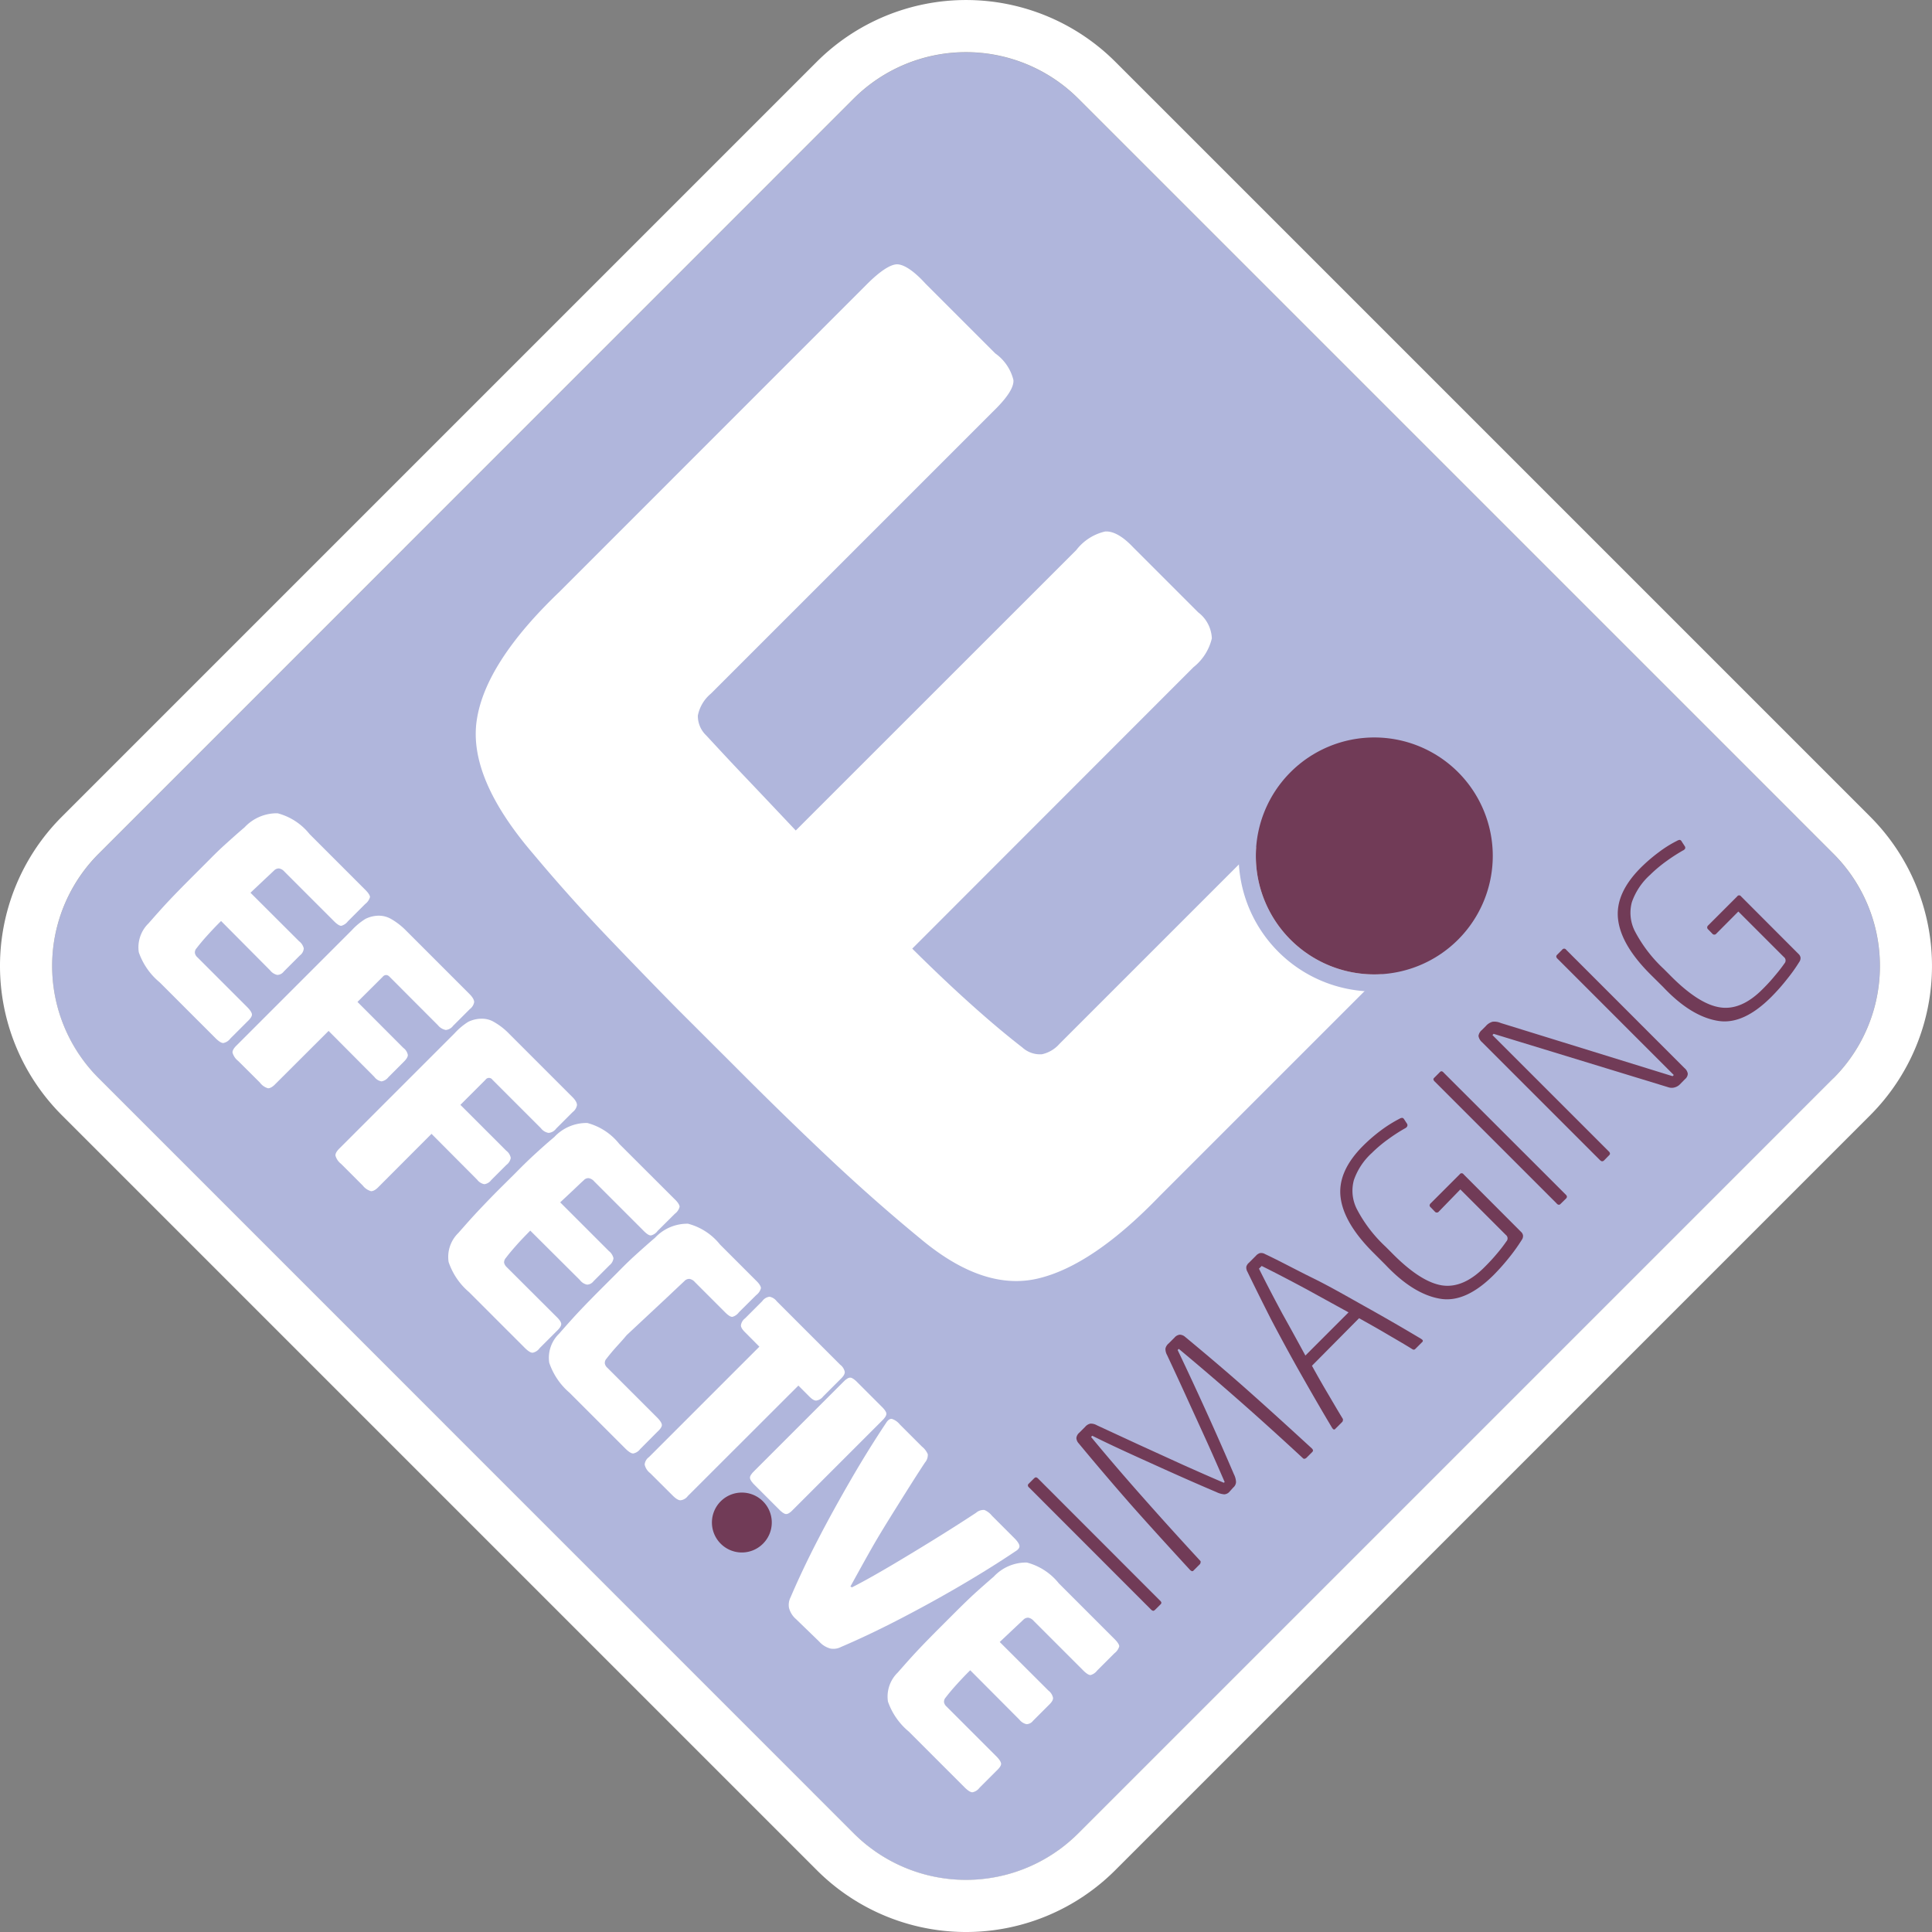 <?xml version="1.0" encoding="UTF-8"?> <svg xmlns="http://www.w3.org/2000/svg" id="Layer_1" data-name="Layer 1" viewBox="0 0 185.27 185.27"><rect x="0" y="0" width="185.27" height="185.27" fill="#808080" stroke="none"/><defs><style>.cls-1,.cls-3{fill:#b0b6dc;}.cls-2,.cls-5{fill:#fff;}.cls-3,.cls-4,.cls-5{fill-rule:evenodd;}.cls-4{fill:#713b57;}</style></defs><path class="cls-1" d="M2601.26,1208l-72.4,72.4a15.22,15.22,0,0,1-21.55,0l-72.39-72.4a15.21,15.21,0,0,1,0-21.54l72.39-72.4a15.25,15.25,0,0,1,21.55,0l72.4,72.4A15.23,15.23,0,0,1,2601.26,1208Z" transform="translate(-2425.45 -1104.59)"></path><path class="cls-2" d="M2539.9,1168.57a5,5,0,0,0,1.76-2.76,3.3,3.3,0,0,0-1.31-2.5l-6.25-6.25c-1-1.06-1.92-1.56-2.68-1.5a4.85,4.85,0,0,0-2.76,1.78l-26.9,26.89c-1.58-1.67-3.17-3.36-4.79-5.06s-2.87-3.06-3.79-4.05a2.58,2.58,0,0,1-.81-1.91,3.66,3.66,0,0,1,1.26-2.11l27-27c1.4-1.35,2.07-2.37,2-3.08a4.41,4.41,0,0,0-1.74-2.54l-6.69-6.69c-1.07-1.18-2-1.8-2.65-1.85s-1.71.63-3.06,2l-29.39,29.4q-7.15,6.84-7.94,12.37t5.44,12.78q3.43,4.1,7.16,8t6.68,6.89l5.45,5.44q4.41,4.44,8.89,8.67t9,7.94q6,5,11.22,3.76t11.62-7.87l29.57-29.57c1.36-1.32,2-2.36,2-3.14a4.35,4.35,0,0,0-1.71-2.66l-6.6-6.6c-1.12-1.22-2-1.82-2.76-1.81s-1.74.71-3,2.08l-27.07,27.07a3.12,3.12,0,0,1-1.69,1,2.53,2.53,0,0,1-1.88-.66c-1.58-1.22-3.27-2.65-5.07-4.27s-3.63-3.36-5.48-5.2Z" transform="translate(-2425.45 -1104.59)"></path><path class="cls-3" d="M2570.23,1186.67a13,13,0,1,0-13,13A13,13,0,0,0,2570.23,1186.67Zm-1.63,0a11.36,11.36,0,1,1-11.36-11.36A11.37,11.37,0,0,1,2568.6,1186.67Z" transform="translate(-2425.45 -1104.59)"></path><path class="cls-4" d="M2568.6,1186.67a11.36,11.36,0,1,0-11.36,11.36A11.37,11.37,0,0,0,2568.6,1186.67Z" transform="translate(-2425.45 -1104.59)"></path><path class="cls-4" d="M2525,1246.38a.39.39,0,0,0-.2-.12q-.08,0-.18.09l-.52.52a.21.21,0,0,0-.08.18.3.3,0,0,0,.12.19l11.69,11.7a.44.44,0,0,0,.2.12q.08,0,.18-.09l.52-.52a.22.22,0,0,0,.09-.18.38.38,0,0,0-.13-.19Z" transform="translate(-2425.45 -1104.59)"></path><path class="cls-4" d="M2543.71,1247.24a.74.74,0,0,0,.27-.52,1.81,1.81,0,0,0-.2-.75c-.72-1.68-1.55-3.58-2.51-5.7s-1.92-4.19-2.89-6.22l.11-.11q2.93,2.44,5.84,5t6.06,5.48a.17.17,0,0,0,.16.06.38.38,0,0,0,.18-.09l.56-.56c.05-.06.08-.11.07-.16a.37.37,0,0,0-.13-.2c-2-1.84-4-3.66-6-5.44s-4.07-3.53-6.12-5.23a.83.83,0,0,0-.52-.22.78.78,0,0,0-.51.28l-.56.56a.87.87,0,0,0-.31.5,1.23,1.23,0,0,0,.16.62c.58,1.24,1.2,2.57,1.85,4s1.29,2.82,1.93,4.23,1.21,2.72,1.74,3.94l-.08.07c-1.22-.52-2.53-1.1-3.94-1.73l-4.23-1.93-4-1.85a1.16,1.16,0,0,0-.63-.16.9.9,0,0,0-.5.31l-.56.56a.78.78,0,0,0-.28.51.82.82,0,0,0,.23.52q2.54,3.07,5.22,6.12c1.78,2,3.6,4,5.44,6a.5.5,0,0,0,.2.13.18.18,0,0,0,.16-.08l.56-.56a.22.22,0,0,0,.09-.17.19.19,0,0,0,0-.16q-2.91-3.15-5.49-6.07c-1.72-1.94-3.39-3.88-5-5.83l.11-.12c2,1,4.1,1.94,6.22,2.9s4,1.79,5.7,2.51a2.06,2.06,0,0,0,.74.21.72.72,0,0,0,.52-.27Z" transform="translate(-2425.45 -1104.59)"></path><path class="cls-4" d="M2555.78,1231c.8.45,1.65.92,2.53,1.44s1.73,1,2.56,1.52a.32.32,0,0,0,.17.06.28.28,0,0,0,.16-.1l.62-.62a.15.15,0,0,0,.07-.15c0-.05-.06-.1-.16-.17-1.67-1-3.4-2-5.19-3s-3.51-2-5.2-2.83-3.21-1.66-4.58-2.3a.7.7,0,0,0-.5-.09.84.84,0,0,0-.38.26l-.66.66a.78.78,0,0,0-.25.37.76.76,0,0,0,.1.49q1,2.07,2.28,4.59c.89,1.69,1.83,3.43,2.84,5.21s2,3.5,3,5.17c.07.1.12.15.17.16a.15.15,0,0,0,.15-.07l.62-.62a.22.22,0,0,0,.09-.16.24.24,0,0,0,0-.17c-.51-.83-1-1.68-1.52-2.56s-1-1.73-1.44-2.53Zm-5.15,3.58q-1-1.85-2.2-4c-.78-1.45-1.54-2.9-2.25-4.33l.26-.26c1.43.71,2.88,1.47,4.33,2.25l4,2.2Z" transform="translate(-2425.45 -1104.59)"></path><path class="cls-4" d="M2565.49,1218.65l4.36,4.36a.42.42,0,0,1,.06.62,14.63,14.63,0,0,1-.91,1.18c-.35.42-.72.82-1.1,1.2q-2.1,2.16-4.18,1.84c-1.38-.22-3-1.27-4.84-3.15l-.56-.56a13.29,13.29,0,0,1-2.72-3.54,3.87,3.87,0,0,1-.32-2.84,6.28,6.28,0,0,1,1.73-2.61,12.8,12.8,0,0,1,1.61-1.35,16.17,16.17,0,0,1,1.55-1,.48.48,0,0,0,.22-.19.28.28,0,0,0,0-.24l-.28-.43c-.06-.1-.13-.15-.19-.15a.47.47,0,0,0-.26.08,12.9,12.9,0,0,0-1.76,1.1,15.93,15.93,0,0,0-1.7,1.46q-2.51,2.49-2.19,5t3.22,5.37l1.08,1.08c1.89,2,3.66,3,5.29,3.26s3.34-.54,5.1-2.3a21,21,0,0,0,1.52-1.72,17.22,17.22,0,0,0,1.16-1.63.63.63,0,0,0,.12-.43.6.6,0,0,0-.2-.35l-5.5-5.51a.22.22,0,0,0-.37,0l-2.77,2.77a.33.33,0,0,0-.12.21.29.29,0,0,0,.12.2l.37.38a.25.25,0,0,0,.41,0Z" transform="translate(-2425.45 -1104.59)"></path><path class="cls-4" d="M2563.89,1207.45a.34.34,0,0,0-.19-.13.22.22,0,0,0-.18.09l-.52.52q-.11.1-.09.18a.39.39,0,0,0,.13.2l11.69,11.69a.3.3,0,0,0,.19.12.21.21,0,0,0,.18-.08l.53-.52a.24.24,0,0,0,.08-.18.33.33,0,0,0-.12-.2Z" transform="translate(-2425.45 -1104.59)"></path><path class="cls-4" d="M2585.49,1208.87a1,1,0,0,0,.54,0,1.1,1.1,0,0,0,.51-.29l.5-.51a.68.68,0,0,0,.26-.52.87.87,0,0,0-.32-.54l-11.34-11.34a.23.23,0,0,0-.39,0l-.48.48a.23.23,0,0,0-.08.16.32.32,0,0,0,.12.22l11.15,11.15-.12.11-16.48-5.1a1.51,1.51,0,0,0-.78-.12,1.32,1.32,0,0,0-.65.42l-.37.37a.9.9,0,0,0-.33.57,1,1,0,0,0,.35.61l11.3,11.3c.09.08.16.12.22.11a.26.26,0,0,0,.18-.09l.48-.49a.21.21,0,0,0,.08-.16.33.33,0,0,0-.12-.21l-11.15-11.15.11-.12Z" transform="translate(-2425.45 -1104.59)"></path><path class="cls-4" d="M2592.15,1192l4.36,4.36a.42.42,0,0,1,.06.62,14.61,14.61,0,0,1-.91,1.17,15.79,15.79,0,0,1-1.1,1.21q-2.1,2.16-4.18,1.83c-1.38-.21-3-1.26-4.84-3.14l-.56-.56a13.5,13.5,0,0,1-2.72-3.54,3.89,3.89,0,0,1-.32-2.85,6.32,6.32,0,0,1,1.73-2.6,13.55,13.55,0,0,1,1.61-1.35,17.51,17.51,0,0,1,1.55-1,.43.43,0,0,0,.22-.19.28.28,0,0,0-.05-.24l-.28-.43a.28.28,0,0,0-.19-.16.61.61,0,0,0-.26.09,11.2,11.2,0,0,0-1.76,1.1,15.93,15.93,0,0,0-1.7,1.46c-1.66,1.66-2.4,3.32-2.19,5s1.27,3.45,3.22,5.37l1.09,1.08c1.88,2,3.65,3,5.29,3.26s3.33-.54,5.09-2.3a19.25,19.25,0,0,0,1.52-1.72,15.58,15.58,0,0,0,1.16-1.63.63.63,0,0,0,.12-.43.6.6,0,0,0-.2-.35l-5.5-5.51a.22.22,0,0,0-.37,0l-2.77,2.77a.29.29,0,0,0-.11.21.27.27,0,0,0,.11.2l.37.38a.25.25,0,0,0,.41,0Z" transform="translate(-2425.45 -1104.59)"></path><path class="cls-5" d="M2451.36,1197.65a1.18,1.18,0,0,0,.68.43.8.8,0,0,0,.62-.32l1.55-1.55a.92.92,0,0,0,.37-.67,1.18,1.18,0,0,0-.44-.68l-4.67-4.66,1.26-1.19,1-.94a.63.63,0,0,1,.48-.2.89.89,0,0,1,.52.31l4.69,4.69c.33.34.59.51.76.5a1.18,1.18,0,0,0,.63-.43l1.66-1.66a1.28,1.28,0,0,0,.46-.66c0-.17-.16-.42-.51-.76l-5.28-5.28a5.81,5.81,0,0,0-3.07-2,4.23,4.23,0,0,0-3.17,1.35c-.67.57-1.33,1.16-2,1.77s-1.21,1.17-1.7,1.66l-1.35,1.35c-.73.73-1.45,1.46-2.15,2.2s-1.35,1.48-2,2.22a3.21,3.21,0,0,0-.94,2.78,6.53,6.53,0,0,0,2,2.88l5.33,5.33c.33.33.59.5.78.49a1.09,1.09,0,0,0,.66-.42l1.64-1.64c.3-.28.45-.51.44-.68s-.17-.43-.51-.76l-4.71-4.71a.73.73,0,0,1-.25-.42.59.59,0,0,1,.16-.46c.3-.39.65-.81,1.06-1.26s.83-.9,1.29-1.35Z" transform="translate(-2425.45 -1104.59)"></path><path class="cls-5" d="M2461.35,1207.86a1.08,1.08,0,0,0,.69.43,1.07,1.07,0,0,0,.66-.41l1.43-1.43c.29-.28.43-.5.43-.69a1.08,1.08,0,0,0-.43-.68l-4.4-4.41,2.42-2.41a.44.44,0,0,1,.34-.17.48.48,0,0,1,.32.17l4.64,4.65a1.28,1.28,0,0,0,.75.45,1,1,0,0,0,.71-.41l1.59-1.59a1.06,1.06,0,0,0,.42-.67c0-.21-.14-.47-.46-.79l-6.06-6.06a6.67,6.67,0,0,0-1.42-1.11,2.38,2.38,0,0,0-1.17-.33,2.92,2.92,0,0,0-1.32.31,6.29,6.29,0,0,0-1.31,1.09l-11,11c-.31.29-.45.54-.43.74a1.56,1.56,0,0,0,.54.79l2.08,2.07a1.48,1.48,0,0,0,.78.55c.21,0,.45-.13.74-.44l5.07-5.06Z" transform="translate(-2425.45 -1104.59)"></path><path class="cls-5" d="M2471.21,1217.72a1.12,1.12,0,0,0,.69.43,1,1,0,0,0,.66-.4l1.44-1.44a1.08,1.08,0,0,0,.43-.68,1.12,1.12,0,0,0-.43-.69l-4.4-4.4,2.41-2.41a.4.4,0,0,1,.66,0l4.65,4.65a1.16,1.16,0,0,0,.74.45,1,1,0,0,0,.72-.41l1.59-1.59a1.06,1.06,0,0,0,.41-.67c0-.2-.13-.47-.46-.79l-6.06-6.06a6.48,6.48,0,0,0-1.41-1.1,2.23,2.23,0,0,0-1.17-.33,2.94,2.94,0,0,0-1.33.3,6.28,6.28,0,0,0-1.3,1.09l-11,11c-.31.3-.45.54-.43.74a1.52,1.52,0,0,0,.54.79l2.08,2.08a1.56,1.56,0,0,0,.79.54c.2,0,.45-.12.74-.43l5.06-5.07Z" transform="translate(-2425.45 -1104.59)"></path><path class="cls-5" d="M2481.06,1227.34a1.16,1.16,0,0,0,.68.44.8.8,0,0,0,.62-.32l1.55-1.55a1,1,0,0,0,.37-.67,1.24,1.24,0,0,0-.44-.68l-4.67-4.67,1.26-1.18c.42-.4.75-.72,1-.94a.59.59,0,0,1,.47-.2.88.88,0,0,1,.53.31l4.69,4.69c.33.34.58.51.76.49a1.08,1.08,0,0,0,.63-.43l1.66-1.65a1.19,1.19,0,0,0,.45-.66c0-.17-.15-.43-.5-.76l-5.29-5.28a5.79,5.79,0,0,0-3.06-2,4.22,4.22,0,0,0-3.17,1.35c-.67.56-1.34,1.16-2,1.77s-1.22,1.17-1.7,1.66l-1.35,1.34c-.74.73-1.45,1.47-2.15,2.21s-1.35,1.48-2,2.22a3.2,3.2,0,0,0-.93,2.78,6.53,6.53,0,0,0,1.95,2.88l5.33,5.33c.33.33.59.5.78.49a1.07,1.07,0,0,0,.66-.43l1.63-1.63q.45-.42.45-.69t-.51-.75l-4.72-4.71a.85.85,0,0,1-.25-.42.64.64,0,0,1,.17-.46c.3-.4.65-.81,1.05-1.26s.84-.9,1.29-1.36Z" transform="translate(-2425.45 -1104.59)"></path><path class="cls-5" d="M2498.27,1233.73l-10.59,10.59a1,1,0,0,0-.41.71,1.41,1.41,0,0,0,.52.82l2.1,2.09c.33.34.6.52.81.52a1,1,0,0,0,.71-.41l10.6-10.59,1,1c.28.29.51.44.7.44a1,1,0,0,0,.67-.39l1.66-1.66c.29-.27.43-.5.42-.7a1.15,1.15,0,0,0-.44-.69l-6.08-6.08a1.15,1.15,0,0,0-.69-.44,1,1,0,0,0-.7.42l-1.66,1.66a1,1,0,0,0-.39.67c0,.19.15.42.44.7Z" transform="translate(-2425.45 -1104.59)"></path><path class="cls-5" d="M2510,1240.86c.31-.29.46-.53.45-.71s-.19-.43-.53-.75l-2.17-2.17c-.32-.34-.57-.52-.75-.53s-.42.13-.71.44l-8.48,8.48c-.31.29-.46.53-.44.71s.19.43.53.75l2.17,2.17c.32.34.57.52.75.53s.42-.13.7-.44Z" transform="translate(-2425.45 -1104.59)"></path><path class="cls-5" d="M2507,1256.73c.55-1,1.23-2.24,2-3.6s1.64-2.75,2.54-4.19,1.76-2.81,2.61-4.1a1.1,1.1,0,0,0,.27-.8,1.87,1.87,0,0,0-.56-.73l-2.12-2.12a1.63,1.63,0,0,0-.78-.54c-.19,0-.36.11-.53.38-1.1,1.65-2.23,3.46-3.37,5.43s-2.23,3.94-3.24,5.9-1.86,3.77-2.56,5.41a1.6,1.6,0,0,0-.15,1,2.12,2.12,0,0,0,.68,1.09L2504,1262a2.2,2.2,0,0,0,1.09.68,1.58,1.58,0,0,0,1-.15c1.64-.7,3.45-1.55,5.41-2.56s3.94-2.09,5.91-3.24,3.77-2.27,5.42-3.38c.27-.16.4-.34.38-.52s-.19-.45-.53-.78l-2.1-2.1a1.87,1.87,0,0,0-.73-.56,1.09,1.09,0,0,0-.8.27q-1.93,1.27-4.1,2.61t-4.2,2.54c-1.35.79-2.55,1.47-3.6,2Z" transform="translate(-2425.45 -1104.59)"></path><path class="cls-5" d="M2523.21,1269.5a1.18,1.18,0,0,0,.68.43.8.8,0,0,0,.62-.32l1.55-1.55c.26-.25.39-.47.37-.66a1.17,1.17,0,0,0-.44-.69l-4.67-4.66,1.26-1.19,1-.94a.63.63,0,0,1,.48-.2.89.89,0,0,1,.52.31l4.69,4.69c.33.34.59.51.76.5a1.18,1.18,0,0,0,.63-.43l1.66-1.66a1.28,1.28,0,0,0,.46-.66c0-.17-.16-.42-.51-.76l-5.28-5.28a5.81,5.81,0,0,0-3.07-2,4.23,4.23,0,0,0-3.17,1.35q-1,.86-2,1.77c-.66.62-1.22,1.17-1.71,1.66l-1.35,1.35c-.73.73-1.45,1.46-2.15,2.2s-1.35,1.48-2,2.22a3.21,3.21,0,0,0-.94,2.78,6.53,6.53,0,0,0,2,2.88l5.33,5.33c.33.33.59.5.78.49a1.09,1.09,0,0,0,.66-.42l1.64-1.64c.3-.28.45-.51.44-.68s-.17-.43-.51-.76l-4.71-4.71a.74.74,0,0,1-.25-.41.6.6,0,0,1,.16-.47c.3-.39.65-.81,1.06-1.26s.83-.9,1.29-1.35Z" transform="translate(-2425.45 -1104.59)"></path><path class="cls-4" d="M2498.62,1252.62a2.87,2.87,0,1,0-4.06,0A2.86,2.86,0,0,0,2498.62,1252.62Z" transform="translate(-2425.45 -1104.59)"></path><path class="cls-5" d="M2489.52,1228.91l.57-.54,1-.94a.63.63,0,0,1,.48-.2.89.89,0,0,1,.52.31l2.83,2.83c.33.34.58.51.76.5a1.16,1.16,0,0,0,.63-.44l1.66-1.65a1.19,1.19,0,0,0,.45-.66c0-.17-.15-.43-.5-.76l-3.42-3.42a5.81,5.81,0,0,0-3.07-2,4.23,4.23,0,0,0-3.17,1.35c-.67.57-1.33,1.16-2,1.77s-1.21,1.17-1.7,1.66l-1.35,1.35c-.73.73-1.45,1.46-2.15,2.2s-1.35,1.48-2,2.22a3.21,3.21,0,0,0-.94,2.78,6.53,6.53,0,0,0,1.95,2.88l5.33,5.33c.33.33.59.5.78.49a1.09,1.09,0,0,0,.66-.42l1.63-1.64c.31-.28.46-.51.45-.68s-.17-.43-.51-.76l-4.71-4.71a.73.73,0,0,1-.25-.42.59.59,0,0,1,.16-.46c.3-.39.65-.81,1.06-1.26s.57-.63.88-1Z" transform="translate(-2425.45 -1104.59)"></path><path class="cls-2" d="M2604.8,1182.91l-72.4-72.4a20.26,20.26,0,0,0-28.62,0l-72.4,72.4a20.23,20.23,0,0,0,0,28.62l72.4,72.4a20.23,20.23,0,0,0,28.62,0l72.4-72.4a20.26,20.26,0,0,0,0-28.62Zm-3.54,25.08-72.4,72.4a15.22,15.22,0,0,1-21.55,0l-72.39-72.4a15.21,15.21,0,0,1,0-21.54l72.39-72.4a15.25,15.25,0,0,1,21.55,0l72.4,72.4A15.23,15.23,0,0,1,2601.26,1208Z" transform="translate(-2425.45 -1104.59)"></path></svg> 